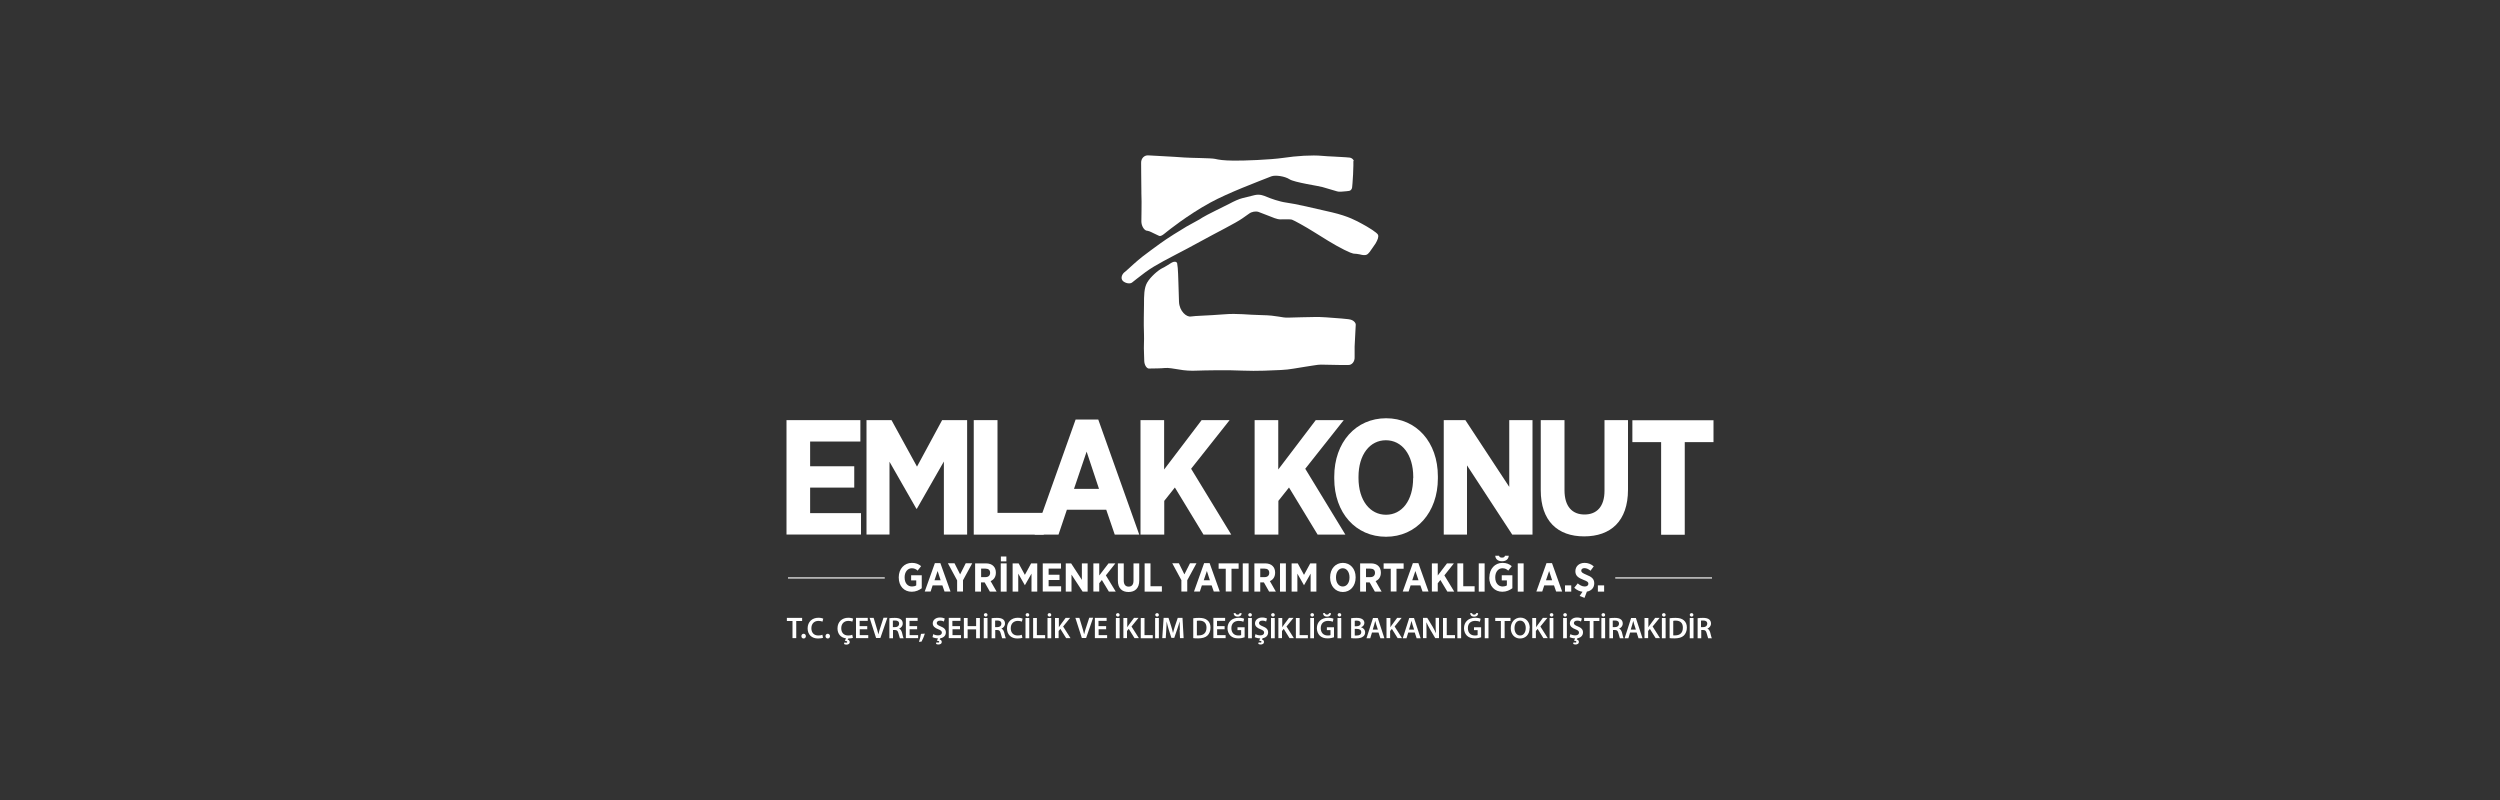 <?xml version="1.0" encoding="UTF-8"?>
<svg id="katman_1" data-name="katman 1" xmlns="http://www.w3.org/2000/svg" viewBox="0 0 200 64">
  <rect x="0" y="0" width="200" height="64" fill="#333333" stroke="none"/>
  <defs>
    <style>
      .cls-1 {
        fill-rule: evenodd;
      }

      .cls-1, .cls-2 {
        fill: #fff;
      }
    </style>
  </defs>
  <g>
    <g>
      <path class="cls-1" d="M108.31,12.89c-.03-.14-.18-.26-.32-.28l-.34-.03c-.6-.05-1.34-.06-1.86-.11-.81-.08-2.08,0-3.13.16-1.04.15-3.13.23-3.97.22-.84-.01-1.18-.07-1.49-.14-.31-.07-1.93-.07-2.45-.11-.31-.03-1.1-.07-2.15-.13l-.74-.04c-.33-.02-.58.25-.57.6.01.35,0,1.36.02,2.27v.14c.04.91-.01,1.93,0,2.27,0,.34.19.67.4.74,0,0,.08,0,.23.05.15.05.61.3.79.37.17.07.46-.21.59-.31.13-.1,1.64-1.33,3.5-2.35,1.42-.78,3.82-1.68,4.88-2.1.33-.13,1.09-.01,1.46.23.36.25,2.42.55,2.62.62.21.07.95.27,1.19.35.13.05.45.02.73-.01l.24-.03c.12-.02.22-.15.23-.28l.03-.33c.03-.38.07-1.05.07-1.42,0-.27,0-.36,0-.36Z"/>
      <path class="cls-1" d="M89.96,21.77c-.28.25-.31.58-.08.75.24.17.55.2.7.07l.38-.3c.39-.31.9-.7,1.36-.97.89-.54,2.34-1.24,3.67-1.98,1.34-.74,2.86-1.49,3.4-1.87l.54-.38c.19-.15.52-.21.74-.14l.6.23c.6.23.87.37,1.17.37.31,0,.78-.02.91.02.14.04,1.12.58,1.75.98.64.4,1.64,1.04,2.45,1.44.81.4.75.28.99.32l.24.04c.49.13.61.04.79-.19l.24-.34c.1-.14.19-.27.24-.35.16-.28.26-.52.19-.69-.07-.17-.8-.62-1.27-.87-.46-.25-1.09-.61-2.4-.92-1.31-.31-3.06-.71-3.65-.78-.59-.08-1.29-.34-1.55-.45-.26-.11-.58-.25-1-.15-.42.1-.7.17-.97.24-.27.06-.72.27-1.03.44-.31.16-1.94.95-2.17,1.11-.23.17-.83.46-1.27.72-.45.26-1.62.99-2.13,1.37-.51.38-.99.71-1.43,1.06-.44.35-.94.81-1.18,1.03l-.24.21Z"/>
      <path class="cls-1" d="M94.17,21.05c-.06-.14-.26-.15-.45-.03l-.32.2c-.15.09-.3.18-.41.23-.33.16-.95.69-1.22,1.16-.25.43-.25,1.05-.25,1.76s-.04,1.3,0,2.39c.02.47-.03.97,0,1.47l.02.65c.01.29.16.56.34.6h.2c.2,0,.86-.01,1.11-.04.25-.03.71.05,1.13.12.42.08.95.12,1.47.09.52-.02,2.46-.06,3.61,0,1.15.05,2.42-.02,3.08-.05.66-.02,1.41-.19,1.87-.25.45-.06,1.09-.19,1.32-.18.13,0,.88.02,1.56.03h.61c.31.02.55-.27.53-.64v-.53c0-.15,0-.2,0-.31.01-.28.04-.87.07-1.37l.02-.38c0-.16-.2-.38-.51-.42,0,0-.04-.02-.63-.07-.82-.07-1.79-.14-2.12-.12-.59.02-1.61.02-2.14.05-.54.02-.87-.18-2.1-.2-1.23-.02-1.87-.16-3.1-.06-1.23.1-2.24.11-2.59.17-.35.06-.92-.42-.95-1.18-.03-.76-.06-2.31-.1-2.7l-.05-.39Z"/>
    </g>
    <g>
      <path class="cls-2" d="M62.93,33.61h5.9v1.71h-4.02v1.98h3.53v1.71h-3.53v2.04h4.07v1.71h-5.96v-9.16Z"/>
      <path class="cls-2" d="M69.33,33.61h1.99l2.04,3.72,2.01-3.72h2v9.16h-1.86v-5.85l-2.16,3.78h-.04l-2.15-3.76v5.82h-1.84v-9.16Z"/>
      <path class="cls-2" d="M77.9,33.61h1.9v7.42h3.7v1.74h-5.6v-9.16Z"/>
      <path class="cls-2" d="M86.05,33.56h1.81l3.28,9.21h-1.96l-.68-1.99h-3.15l-.67,1.99h-1.91l3.28-9.21ZM87.92,39.11l-.99-2.98-1.01,2.98h2Z"/>
      <path class="cls-2" d="M91.23,33.61h1.9v3.95l3-3.95h2.24l-3.08,3.89,3.21,5.27h-2.22l-2.29-3.77-.85,1.07v2.7h-1.9v-9.16Z"/>
      <path class="cls-2" d="M100.36,33.61h1.9v3.95l3-3.95h2.24l-3.08,3.89,3.21,5.27h-2.22l-2.29-3.77-.85,1.07v2.7h-1.9v-9.16Z"/>
      <path class="cls-2" d="M106.74,38.29v-.16c0-2.75,1.73-4.67,4.15-4.67s4.14,1.91,4.14,4.65v.16c0,2.73-1.73,4.67-4.15,4.67s-4.14-1.91-4.14-4.65ZM113.06,38.25v-.09c0-1.81-.92-2.94-2.19-2.94s-2.19,1.13-2.19,2.93v.09c0,1.81.93,2.94,2.2,2.94s2.17-1.13,2.17-2.93Z"/>
      <path class="cls-2" d="M115.49,33.61h1.74l3.51,5.34v-5.34h1.86v9.16h-1.62l-3.62-5.54v5.54h-1.86v-9.16Z"/>
      <path class="cls-2" d="M123.26,39.21v-5.6h1.9v5.61c0,1.3.62,1.94,1.6,1.94s1.6-.63,1.6-1.9v-5.65h1.88v5.56c0,2.53-1.39,3.74-3.51,3.74s-3.47-1.23-3.47-3.7Z"/>
      <path class="cls-2" d="M132.89,35.37h-2.3v-1.75h6.49v1.75h-2.3v7.41h-1.89v-7.41Z"/>
    </g>
    <g>
      <g>
        <rect class="cls-2" x="63.04" y="46.19" width="7.74" height=".09"/>
        <rect class="cls-2" x="129.22" y="46.19" width="7.74" height=".09"/>
      </g>
      <g>
        <path class="cls-2" d="M71.9,46.21v-.03c0-.67.44-1.15,1.05-1.15.32,0,.53.09.74.26l-.28.36c-.12-.11-.25-.19-.47-.19-.32,0-.57.29-.57.71v.03c0,.46.25.72.59.72.13,0,.25-.03.34-.09v-.4h-.41v-.41h.85v1.04c-.21.15-.47.28-.8.28-.61,0-1.04-.44-1.04-1.14Z"/>
        <path class="cls-2" d="M74.79,45.05h.44l.81,2.27h-.48l-.17-.49h-.78l-.16.49h-.47l.81-2.27ZM75.25,46.42l-.24-.74-.25.74h.49Z"/>
        <path class="cls-2" d="M76.57,46.43l-.74-1.37h.53l.45.89.45-.89h.52l-.74,1.36v.9h-.47v-.89Z"/>
        <path class="cls-2" d="M78.02,45.07h.85c.26,0,.47.07.61.22.12.12.19.3.19.52h0c0,.35-.17.57-.42.68l.48.84h-.54l-.42-.74h-.29v.74h-.47v-2.26ZM78.84,46.17c.24,0,.37-.14.37-.34h0c0-.23-.14-.34-.38-.34h-.34v.68h.35Z"/>
        <path class="cls-2" d="M80.06,45.07h.47v2.26h-.47v-2.26ZM80.07,44.52h.44v.39h-.44v-.39Z"/>
        <path class="cls-2" d="M81,45.07h.49l.5.92.5-.92h.49v2.26h-.46v-1.44l-.53.93h0l-.53-.93v1.44h-.45v-2.26Z"/>
        <path class="cls-2" d="M83.43,45.07h1.45v.42h-.99v.49h.87v.42h-.87v.5h1v.42h-1.47v-2.26Z"/>
        <path class="cls-2" d="M85.26,45.07h.43l.86,1.32v-1.32h.46v2.26h-.4l-.89-1.36v1.36h-.46v-2.26Z"/>
        <path class="cls-2" d="M87.47,45.07h.47v.97l.74-.97h.55l-.76.96.79,1.3h-.55l-.56-.93-.21.26v.66h-.47v-2.26Z"/>
        <path class="cls-2" d="M89.43,46.45v-1.38h.47v1.38c0,.32.15.48.39.48s.39-.15.39-.47v-1.39h.46v1.37c0,.62-.34.92-.86.92s-.85-.3-.85-.91Z"/>
        <path class="cls-2" d="M91.57,45.07h.47v1.83h.91v.43h-1.38v-2.26Z"/>
        <path class="cls-2" d="M94.52,46.43l-.74-1.37h.53l.44.89.45-.89h.52l-.74,1.36v.9h-.47v-.89Z"/>
        <path class="cls-2" d="M96.33,45.05h.44l.81,2.27h-.48l-.17-.49h-.78l-.16.49h-.47l.81-2.27ZM96.79,46.42l-.24-.74-.25.74h.49Z"/>
        <path class="cls-2" d="M98.06,45.5h-.57v-.43h1.6v.43h-.57v1.82h-.46v-1.82Z"/>
        <path class="cls-2" d="M99.42,45.07h.47v2.26h-.47v-2.26Z"/>
        <path class="cls-2" d="M100.36,45.07h.85c.26,0,.47.07.61.22.12.12.19.3.19.52h0c0,.35-.17.57-.42.68l.48.84h-.54l-.42-.74h-.29v.74h-.47v-2.26ZM101.17,46.17c.24,0,.37-.14.37-.34h0c0-.23-.14-.34-.38-.34h-.34v.68h.35Z"/>
        <path class="cls-2" d="M102.4,45.07h.47v2.26h-.47v-2.26Z"/>
        <path class="cls-2" d="M103.33,45.07h.49l.5.92.5-.92h.49v2.26h-.46v-1.44l-.53.93h0l-.53-.93v1.44h-.46v-2.26Z"/>
        <path class="cls-2" d="M106.41,46.22v-.04c0-.68.43-1.15,1.02-1.15s1.02.47,1.02,1.14v.04c0,.67-.43,1.15-1.02,1.15s-1.02-.47-1.02-1.14ZM107.96,46.21v-.02c0-.44-.23-.73-.54-.73s-.54.28-.54.72v.02c0,.44.23.72.54.72s.54-.28.54-.72Z"/>
        <path class="cls-2" d="M108.82,45.07h.85c.26,0,.47.07.61.22.12.12.19.3.19.52h0c0,.35-.17.57-.42.68l.48.84h-.54l-.42-.74h-.29v.74h-.47v-2.26ZM109.63,46.17c.24,0,.37-.14.37-.34h0c0-.23-.14-.34-.38-.34h-.34v.68h.35Z"/>
        <path class="cls-2" d="M111.26,45.5h-.57v-.43h1.6v.43h-.57v1.82h-.46v-1.82Z"/>
        <path class="cls-2" d="M113.02,45.05h.45l.81,2.27h-.48l-.17-.49h-.78l-.16.49h-.47l.81-2.27ZM113.48,46.42l-.25-.74-.25.74h.49Z"/>
        <path class="cls-2" d="M114.55,45.07h.47v.97l.74-.97h.55l-.76.96.79,1.3h-.55l-.56-.93-.21.26v.66h-.47v-2.26Z"/>
        <path class="cls-2" d="M116.59,45.07h.47v1.83h.91v.43h-1.38v-2.26Z"/>
        <path class="cls-2" d="M118.3,45.07h.47v2.26h-.47v-2.26Z"/>
        <path class="cls-2" d="M119.15,46.21v-.03c0-.67.44-1.15,1.05-1.15.32,0,.53.09.74.26l-.28.36c-.12-.11-.25-.19-.47-.19-.32,0-.57.29-.57.71v.03c0,.46.26.72.59.72.13,0,.25-.03.34-.09v-.4h-.41v-.41h.85v1.04c-.21.15-.47.28-.8.28-.61,0-1.05-.44-1.05-1.14ZM119.62,44.46h.3c.03.1.1.15.24.15s.21-.05.24-.15h.3c-.02.29-.24.44-.54.44s-.52-.15-.54-.44Z"/>
        <path class="cls-2" d="M121.42,45.07h.47v2.26h-.47v-2.26Z"/>
        <path class="cls-2" d="M123.71,45.05h.45l.81,2.27h-.48l-.17-.49h-.78l-.16.49h-.47l.81-2.27ZM124.17,46.42l-.24-.74-.25.74h.49Z"/>
        <path class="cls-2" d="M125.2,46.83h.5v.5h-.5v-.5Z"/>
        <path class="cls-2" d="M126.37,47.68l.23-.34c-.23-.03-.46-.13-.66-.32l.28-.35c.15.13.34.25.56.25.18,0,.29-.09.29-.22h0c0-.12-.06-.19-.39-.31-.4-.16-.65-.31-.65-.69h0c0-.4.3-.67.74-.67.26,0,.52.09.73.28l-.26.35c-.14-.12-.31-.21-.48-.21-.16,0-.26.08-.26.2h0c0,.13.08.19.43.34.39.15.61.32.61.67h0c0,.37-.24.61-.59.67l-.19.5-.38-.15Z"/>
        <path class="cls-2" d="M127.83,46.83h.5v.5h-.5v-.5Z"/>
      </g>
    </g>
  </g>
  <g>
    <path class="cls-2" d="M63.41,49.68h-.46v-.25h1.22v.25h-.47v1.37h-.3v-1.37Z"/>
    <path class="cls-2" d="M64.11,50.89c0-.11.08-.19.18-.19s.18.08.18.19-.07.19-.18.19-.18-.08-.18-.19Z"/>
    <path class="cls-2" d="M65.86,51.01c-.07.04-.22.07-.42.07-.51,0-.83-.32-.83-.81,0-.53.37-.85.86-.85.19,0,.33.04.39.07l-.06.24c-.08-.03-.18-.06-.32-.06-.33,0-.57.21-.57.59,0,.36.21.58.56.58.12,0,.24-.02.32-.06l.05.23Z"/>
    <path class="cls-2" d="M66.04,50.89c0-.11.08-.19.18-.19s.18.08.18.19-.07.19-.18.19-.18-.08-.18-.19Z"/>
    <path class="cls-2" d="M68.26,51.01c-.07.04-.22.07-.4.07l-.05.09c.09.02.17.08.17.19,0,.16-.14.21-.27.21-.07,0-.14-.02-.19-.05l.04-.13s.09.03.13.03.09-.02.09-.06c0-.06-.06-.08-.19-.1l.09-.19c-.43-.06-.68-.36-.68-.8,0-.53.37-.85.86-.85.19,0,.33.04.39.07l-.06.24c-.08-.03-.18-.06-.32-.06-.33,0-.57.21-.57.59,0,.36.21.58.56.58.12,0,.24-.02.32-.06l.05.23Z"/>
    <path class="cls-2" d="M69.39,50.34h-.61v.47h.68v.24h-.98v-1.62h.94v.24h-.65v.42h.61v.24Z"/>
    <path class="cls-2" d="M70.09,51.05l-.52-1.62h.32l.22.73c.06.2.12.39.16.59h0c.04-.19.1-.39.17-.59l.24-.74h.31l-.56,1.62h-.34Z"/>
    <path class="cls-2" d="M71.13,49.46c.11-.02.28-.03.45-.03.23,0,.39.04.5.13.09.07.14.19.14.32,0,.21-.14.35-.29.41h0c.12.05.18.16.23.32.05.2.09.39.13.45h-.3s-.06-.18-.11-.38c-.05-.21-.12-.28-.29-.28h-.15v.66h-.29v-1.6ZM71.43,50.17h.18c.2,0,.32-.11.32-.27,0-.18-.12-.26-.32-.26-.09,0-.15,0-.18.01v.51Z"/>
    <path class="cls-2" d="M73.38,50.34h-.61v.47h.68v.24h-.98v-1.62h.94v.24h-.65v.42h.61v.24Z"/>
    <path class="cls-2" d="M73.52,51.34c.06-.18.13-.43.16-.63l.31-.02c-.07.23-.18.48-.27.64l-.2.02Z"/>
    <path class="cls-2" d="M75.53,49.73c-.06-.03-.17-.08-.32-.08-.19,0-.27.1-.27.19,0,.12.09.18.31.27.28.11.42.25.42.48,0,.22-.14.42-.44.47l-.06.1c.09.02.17.08.17.19,0,.16-.14.21-.27.21-.07,0-.14-.02-.19-.05l.04-.13s.09.03.13.03.09-.02.09-.06c0-.06-.06-.08-.19-.1l.09-.18c-.17,0-.35-.05-.44-.1l.06-.24c.1.06.24.1.39.1.19,0,.3-.09.3-.22,0-.12-.08-.19-.29-.27-.27-.1-.44-.24-.44-.47,0-.26.22-.47.57-.47.18,0,.3.04.39.08l-.07.24Z"/>
    <path class="cls-2" d="M76.81,50.34h-.61v.47h.68v.24h-.98v-1.62h.94v.24h-.65v.42h.61v.24Z"/>
    <path class="cls-2" d="M77.41,49.44v.65h.68v-.65h.3v1.62h-.3v-.71h-.68v.71h-.3v-1.62h.3Z"/>
    <path class="cls-2" d="M79,49.44v1.62h-.3v-1.62h.3ZM78.71,49.19c0-.08.06-.14.15-.14.08,0,.14.06.14.14s-.06.14-.14.14c-.08,0-.15-.07-.15-.14Z"/>
    <path class="cls-2" d="M79.31,49.46c.11-.02.28-.03.45-.03.23,0,.39.04.5.13.09.07.14.19.14.32,0,.21-.14.35-.29.41h0c.12.05.18.16.23.32.05.2.09.39.13.45h-.3s-.06-.18-.11-.38c-.05-.21-.12-.28-.29-.28h-.15v.66h-.29v-1.6ZM79.61,50.17h.18c.2,0,.32-.11.32-.27,0-.18-.12-.26-.32-.26-.09,0-.15,0-.18.01v.51Z"/>
    <path class="cls-2" d="M81.81,51.01c-.07.04-.22.07-.42.07-.51,0-.83-.32-.83-.81,0-.53.37-.85.86-.85.19,0,.33.04.39.07l-.06.24c-.08-.03-.18-.06-.32-.06-.33,0-.57.21-.57.59,0,.36.21.58.56.58.12,0,.24-.02.32-.06l.05.23Z"/>
    <path class="cls-2" d="M82.34,49.44v1.62h-.3v-1.62h.3ZM82.05,49.19c0-.08.06-.14.15-.14.08,0,.14.06.14.14s-.06.14-.14.14c-.08,0-.15-.07-.15-.14Z"/>
    <path class="cls-2" d="M82.65,49.44h.3v1.37h.66v.25h-.96v-1.62Z"/>
    <path class="cls-2" d="M84.1,49.44v1.62h-.3v-1.62h.3ZM83.81,49.19c0-.08.06-.14.15-.14.08,0,.14.06.14.14s-.06.14-.14.14c-.08,0-.15-.07-.15-.14Z"/>
    <path class="cls-2" d="M84.42,49.44h.29v.74h0c.04-.06.08-.12.12-.18l.42-.57h.36l-.56.69.59.93h-.35l-.46-.74-.14.17v.57h-.29v-1.62Z"/>
    <path class="cls-2" d="M86.55,51.05l-.52-1.62h.32l.22.73c.06.2.12.39.16.59h0c.04-.19.1-.39.17-.59l.24-.74h.31l-.56,1.62h-.34Z"/>
    <path class="cls-2" d="M88.5,50.34h-.61v.47h.68v.24h-.98v-1.62h.94v.24h-.65v.42h.61v.24Z"/>
    <path class="cls-2" d="M89.57,49.44v1.62h-.3v-1.62h.3ZM89.28,49.19c0-.08.06-.14.15-.14.08,0,.14.06.14.14s-.06.14-.14.14c-.08,0-.15-.07-.15-.14Z"/>
    <path class="cls-2" d="M89.89,49.44h.29v.74h0c.04-.06.08-.12.12-.18l.42-.57h.36l-.56.69.59.93h-.35l-.46-.74-.14.17v.57h-.29v-1.62Z"/>
    <path class="cls-2" d="M91.26,49.44h.3v1.37h.66v.25h-.96v-1.62Z"/>
    <path class="cls-2" d="M92.71,49.44v1.62h-.3v-1.62h.3ZM92.42,49.19c0-.08.06-.14.15-.14.08,0,.14.06.14.14s-.06.14-.14.14c-.08,0-.15-.07-.15-.14Z"/>
    <path class="cls-2" d="M94.39,50.39c0-.21-.02-.46-.02-.68h0c-.05.2-.12.42-.19.62l-.24.7h-.23l-.22-.69c-.06-.21-.12-.43-.16-.63h0c0,.21-.02.47-.03.69l-.04.65h-.28l.11-1.62h.39l.21.65c.06.19.11.38.15.56h0c.04-.18.1-.37.16-.56l.22-.65h.38l.09,1.62h-.29l-.03-.66Z"/>
    <path class="cls-2" d="M95.46,49.46c.13-.02.3-.03.47-.03.3,0,.51.06.66.19.16.13.25.32.25.59s-.1.5-.25.64c-.16.15-.42.22-.73.22-.17,0-.3,0-.4-.02v-1.59ZM95.75,50.83s.1,0,.16,0c.38,0,.61-.21.61-.62,0-.36-.2-.56-.57-.56-.09,0-.16,0-.2.02v1.16Z"/>
    <path class="cls-2" d="M97.98,50.34h-.61v.47h.68v.24h-.98v-1.62h.94v.24h-.65v.42h.61v.24Z"/>
    <path class="cls-2" d="M99.58,50.98c-.1.04-.3.09-.52.09-.27,0-.48-.07-.63-.22-.14-.14-.23-.35-.23-.59,0-.51.36-.84.9-.84.2,0,.36.04.43.08l-.06.24c-.09-.04-.2-.07-.37-.07-.35,0-.59.2-.59.58s.23.59.56.59c.11,0,.18-.01.22-.03v-.4h-.29v-.23h.57v.82ZM98.85,49.05c0,.06.05.12.16.12s.15-.06.16-.12h.16c0,.16-.1.28-.32.28s-.31-.12-.32-.28h.16Z"/>
    <path class="cls-2" d="M100.15,49.44v1.62h-.3v-1.62h.3ZM99.86,49.19c0-.08.06-.14.15-.14.08,0,.14.06.14.14s-.06.14-.14.14c-.08,0-.15-.07-.15-.14Z"/>
    <path class="cls-2" d="M101.31,49.73c-.06-.03-.17-.08-.32-.08-.19,0-.27.1-.27.19,0,.12.09.18.31.27.28.11.42.25.42.48,0,.22-.14.42-.44.47l-.06.1c.09.02.17.08.17.19,0,.16-.14.21-.27.21-.07,0-.14-.02-.19-.05l.04-.13s.09.03.13.03.09-.02.09-.06c0-.06-.06-.08-.19-.1l.09-.18c-.17,0-.35-.05-.44-.1l.06-.24c.1.06.24.1.39.1.19,0,.3-.09.3-.22,0-.12-.08-.19-.29-.27-.27-.1-.44-.24-.44-.47,0-.26.22-.47.57-.47.18,0,.3.04.39.08l-.07.24Z"/>
    <path class="cls-2" d="M101.98,49.44v1.62h-.3v-1.62h.3ZM101.69,49.19c0-.08.06-.14.15-.14.08,0,.14.06.14.14s-.06.14-.14.14c-.08,0-.15-.07-.15-.14Z"/>
    <path class="cls-2" d="M102.29,49.44h.29v.74h0c.04-.06.08-.12.12-.18l.42-.57h.36l-.56.69.59.93h-.35l-.46-.74-.14.17v.57h-.29v-1.62Z"/>
    <path class="cls-2" d="M103.67,49.44h.3v1.37h.66v.25h-.96v-1.62Z"/>
    <path class="cls-2" d="M105.12,49.44v1.62h-.3v-1.62h.3ZM104.83,49.19c0-.08.06-.14.15-.14.08,0,.14.06.14.14s-.06.14-.14.14c-.08,0-.15-.07-.15-.14Z"/>
    <path class="cls-2" d="M106.73,50.98c-.1.04-.3.09-.52.09-.27,0-.48-.07-.63-.22-.14-.14-.23-.35-.23-.59,0-.51.36-.84.9-.84.2,0,.36.04.43.08l-.06.24c-.09-.04-.2-.07-.37-.07-.35,0-.59.2-.59.58s.23.59.56.59c.11,0,.18-.01.22-.03v-.4h-.29v-.23h.57v.82ZM106,49.05c0,.06.05.12.16.12s.15-.06.16-.12h.16c0,.16-.1.28-.32.28s-.31-.12-.32-.28h.16Z"/>
    <path class="cls-2" d="M107.3,49.44v1.62h-.3v-1.62h.3ZM107.01,49.19c0-.08.06-.14.15-.14.08,0,.14.06.14.14s-.06.14-.14.14c-.08,0-.15-.07-.15-.14Z"/>
    <path class="cls-2" d="M108.09,49.46c.09-.02.26-.03.43-.03.22,0,.35.03.46.1.1.06.17.17.17.3,0,.15-.09.29-.27.35h0c.17.05.33.18.33.41,0,.14-.06.26-.16.33-.12.1-.3.15-.6.15-.16,0-.29-.01-.36-.02v-1.59ZM108.38,50.1h.15c.2,0,.32-.1.32-.23,0-.15-.12-.22-.3-.22-.09,0-.14,0-.17.01v.44ZM108.38,50.84s.09,0,.16,0c.19,0,.36-.07.36-.27,0-.19-.16-.26-.37-.26h-.15v.53Z"/>
    <path class="cls-2" d="M109.76,50.6l-.14.46h-.3l.52-1.62h.38l.53,1.62h-.32l-.15-.46h-.51ZM110.23,50.37l-.13-.4c-.03-.1-.06-.21-.08-.3h0c-.02.09-.05.21-.08.3l-.12.4h.42Z"/>
    <path class="cls-2" d="M110.94,49.44h.29v.74h0c.04-.06.08-.12.12-.18l.42-.57h.36l-.56.69.59.93h-.35l-.46-.74-.14.17v.57h-.29v-1.62Z"/>
    <path class="cls-2" d="M112.66,50.6l-.14.46h-.3l.52-1.62h.38l.53,1.62h-.32l-.15-.46h-.51ZM113.13,50.37l-.13-.4c-.03-.1-.06-.21-.08-.3h0c-.02.09-.05.21-.08.3l-.12.4h.42Z"/>
    <path class="cls-2" d="M113.84,51.05v-1.62h.34l.42.69c.11.18.2.37.28.54h0c-.02-.22-.03-.42-.03-.67v-.56h.27v1.62h-.3l-.42-.71c-.1-.18-.21-.38-.29-.56h0c.01.21.01.42.01.69v.58h-.27Z"/>
    <path class="cls-2" d="M115.44,49.44h.3v1.37h.66v.25h-.96v-1.62Z"/>
    <path class="cls-2" d="M116.89,49.44v1.62h-.3v-1.62h.3Z"/>
    <path class="cls-2" d="M118.5,50.98c-.1.04-.3.09-.52.09-.27,0-.48-.07-.63-.22-.14-.14-.23-.35-.23-.59,0-.51.36-.84.9-.84.2,0,.36.04.43.08l-.06.24c-.09-.04-.2-.07-.37-.07-.35,0-.59.2-.59.58s.23.59.56.59c.11,0,.18-.01.22-.03v-.4h-.29v-.23h.57v.82ZM117.77,49.05c0,.06.05.12.16.12s.15-.06.16-.12h.16c0,.16-.1.28-.32.28s-.31-.12-.32-.28h.16Z"/>
    <path class="cls-2" d="M119.08,49.44v1.62h-.3v-1.62h.3Z"/>
    <path class="cls-2" d="M120.08,49.68h-.46v-.25h1.22v.25h-.47v1.37h-.3v-1.37Z"/>
    <path class="cls-2" d="M122.37,50.23c0,.54-.33.85-.77.85s-.74-.35-.74-.82.31-.85.77-.85.75.36.75.82ZM121.16,50.25c0,.33.17.59.45.59s.45-.26.45-.6c0-.3-.15-.59-.45-.59s-.45.27-.45.6Z"/>
    <path class="cls-2" d="M122.6,49.44h.29v.74h0c.04-.06.08-.12.12-.18l.42-.57h.36l-.56.69.59.93h-.35l-.46-.74-.14.17v.57h-.29v-1.62Z"/>
    <path class="cls-2" d="M124.27,49.44v1.62h-.3v-1.62h.3ZM123.98,49.19c0-.08.06-.14.15-.14.08,0,.14.06.14.14s-.06.14-.14.14c-.08,0-.15-.07-.15-.14Z"/>
    <path class="cls-2" d="M125.35,49.44v1.62h-.3v-1.62h.3ZM125.06,49.19c0-.08.06-.14.15-.14.08,0,.14.06.14.14s-.06.14-.14.14c-.08,0-.15-.07-.15-.14Z"/>
    <path class="cls-2" d="M126.5,49.73c-.06-.03-.17-.08-.32-.08-.19,0-.27.1-.27.19,0,.12.09.18.31.27.28.11.42.25.42.48,0,.22-.14.42-.44.47l-.06.1c.09.02.17.08.17.19,0,.16-.14.21-.27.21-.07,0-.14-.02-.19-.05l.04-.13s.09.03.13.03.09-.02.09-.06c0-.06-.06-.08-.19-.1l.09-.18c-.17,0-.35-.05-.44-.1l.06-.24c.1.06.24.1.39.1.19,0,.3-.09.3-.22,0-.12-.08-.19-.29-.27-.27-.1-.44-.24-.44-.47,0-.26.22-.47.57-.47.18,0,.3.04.39.08l-.07.24Z"/>
    <path class="cls-2" d="M127.19,49.68h-.46v-.25h1.22v.25h-.47v1.37h-.3v-1.37Z"/>
    <path class="cls-2" d="M128.41,49.44v1.62h-.3v-1.62h.3ZM128.12,49.19c0-.08.06-.14.15-.14.08,0,.14.06.14.14s-.06.14-.14.14c-.08,0-.15-.07-.15-.14Z"/>
    <path class="cls-2" d="M128.73,49.46c.11-.02.28-.03.45-.03.23,0,.39.04.5.13.09.07.14.19.14.32,0,.21-.14.35-.29.41h0c.12.05.18.16.23.32.05.2.09.39.13.45h-.3s-.06-.18-.11-.38c-.05-.21-.12-.28-.29-.28h-.15v.66h-.29v-1.6ZM129.02,50.17h.18c.2,0,.32-.11.32-.27,0-.18-.12-.26-.32-.26-.09,0-.15,0-.18.01v.51Z"/>
    <path class="cls-2" d="M130.41,50.6l-.14.46h-.3l.52-1.62h.38l.53,1.62h-.32l-.15-.46h-.51ZM130.87,50.37l-.13-.4c-.03-.1-.06-.21-.08-.3h0c-.02.09-.05.21-.08.3l-.12.4h.42Z"/>
    <path class="cls-2" d="M131.58,49.44h.29v.74h0c.04-.06.08-.12.12-.18l.42-.57h.36l-.56.69.59.93h-.35l-.46-.74-.14.17v.57h-.29v-1.62Z"/>
    <path class="cls-2" d="M133.25,49.44v1.62h-.3v-1.62h.3ZM132.96,49.19c0-.08.06-.14.15-.14.08,0,.14.06.14.14s-.06.14-.14.14c-.08,0-.15-.07-.15-.14Z"/>
    <path class="cls-2" d="M133.57,49.46c.13-.02.3-.03.47-.03.3,0,.51.06.66.19.16.13.25.32.25.59s-.1.5-.25.64c-.16.15-.42.22-.73.22-.17,0-.3,0-.4-.02v-1.59ZM133.86,50.83s.1,0,.16,0c.38,0,.61-.21.61-.62,0-.36-.2-.56-.57-.56-.09,0-.16,0-.2.02v1.16Z"/>
    <path class="cls-2" d="M135.48,49.44v1.62h-.3v-1.62h.3ZM135.18,49.19c0-.08.06-.14.15-.14.08,0,.14.06.14.14s-.06.14-.14.14c-.08,0-.15-.07-.15-.14Z"/>
    <path class="cls-2" d="M135.79,49.46c.11-.02.28-.03.45-.03.23,0,.39.04.5.13.09.07.14.19.14.32,0,.21-.14.35-.29.41h0c.12.05.18.16.23.32.05.2.09.39.13.45h-.3s-.06-.18-.11-.38c-.05-.21-.12-.28-.29-.28h-.15v.66h-.29v-1.6ZM136.08,50.17h.18c.2,0,.32-.11.32-.27,0-.18-.12-.26-.32-.26-.09,0-.15,0-.18.01v.51Z"/>
  </g>
</svg>